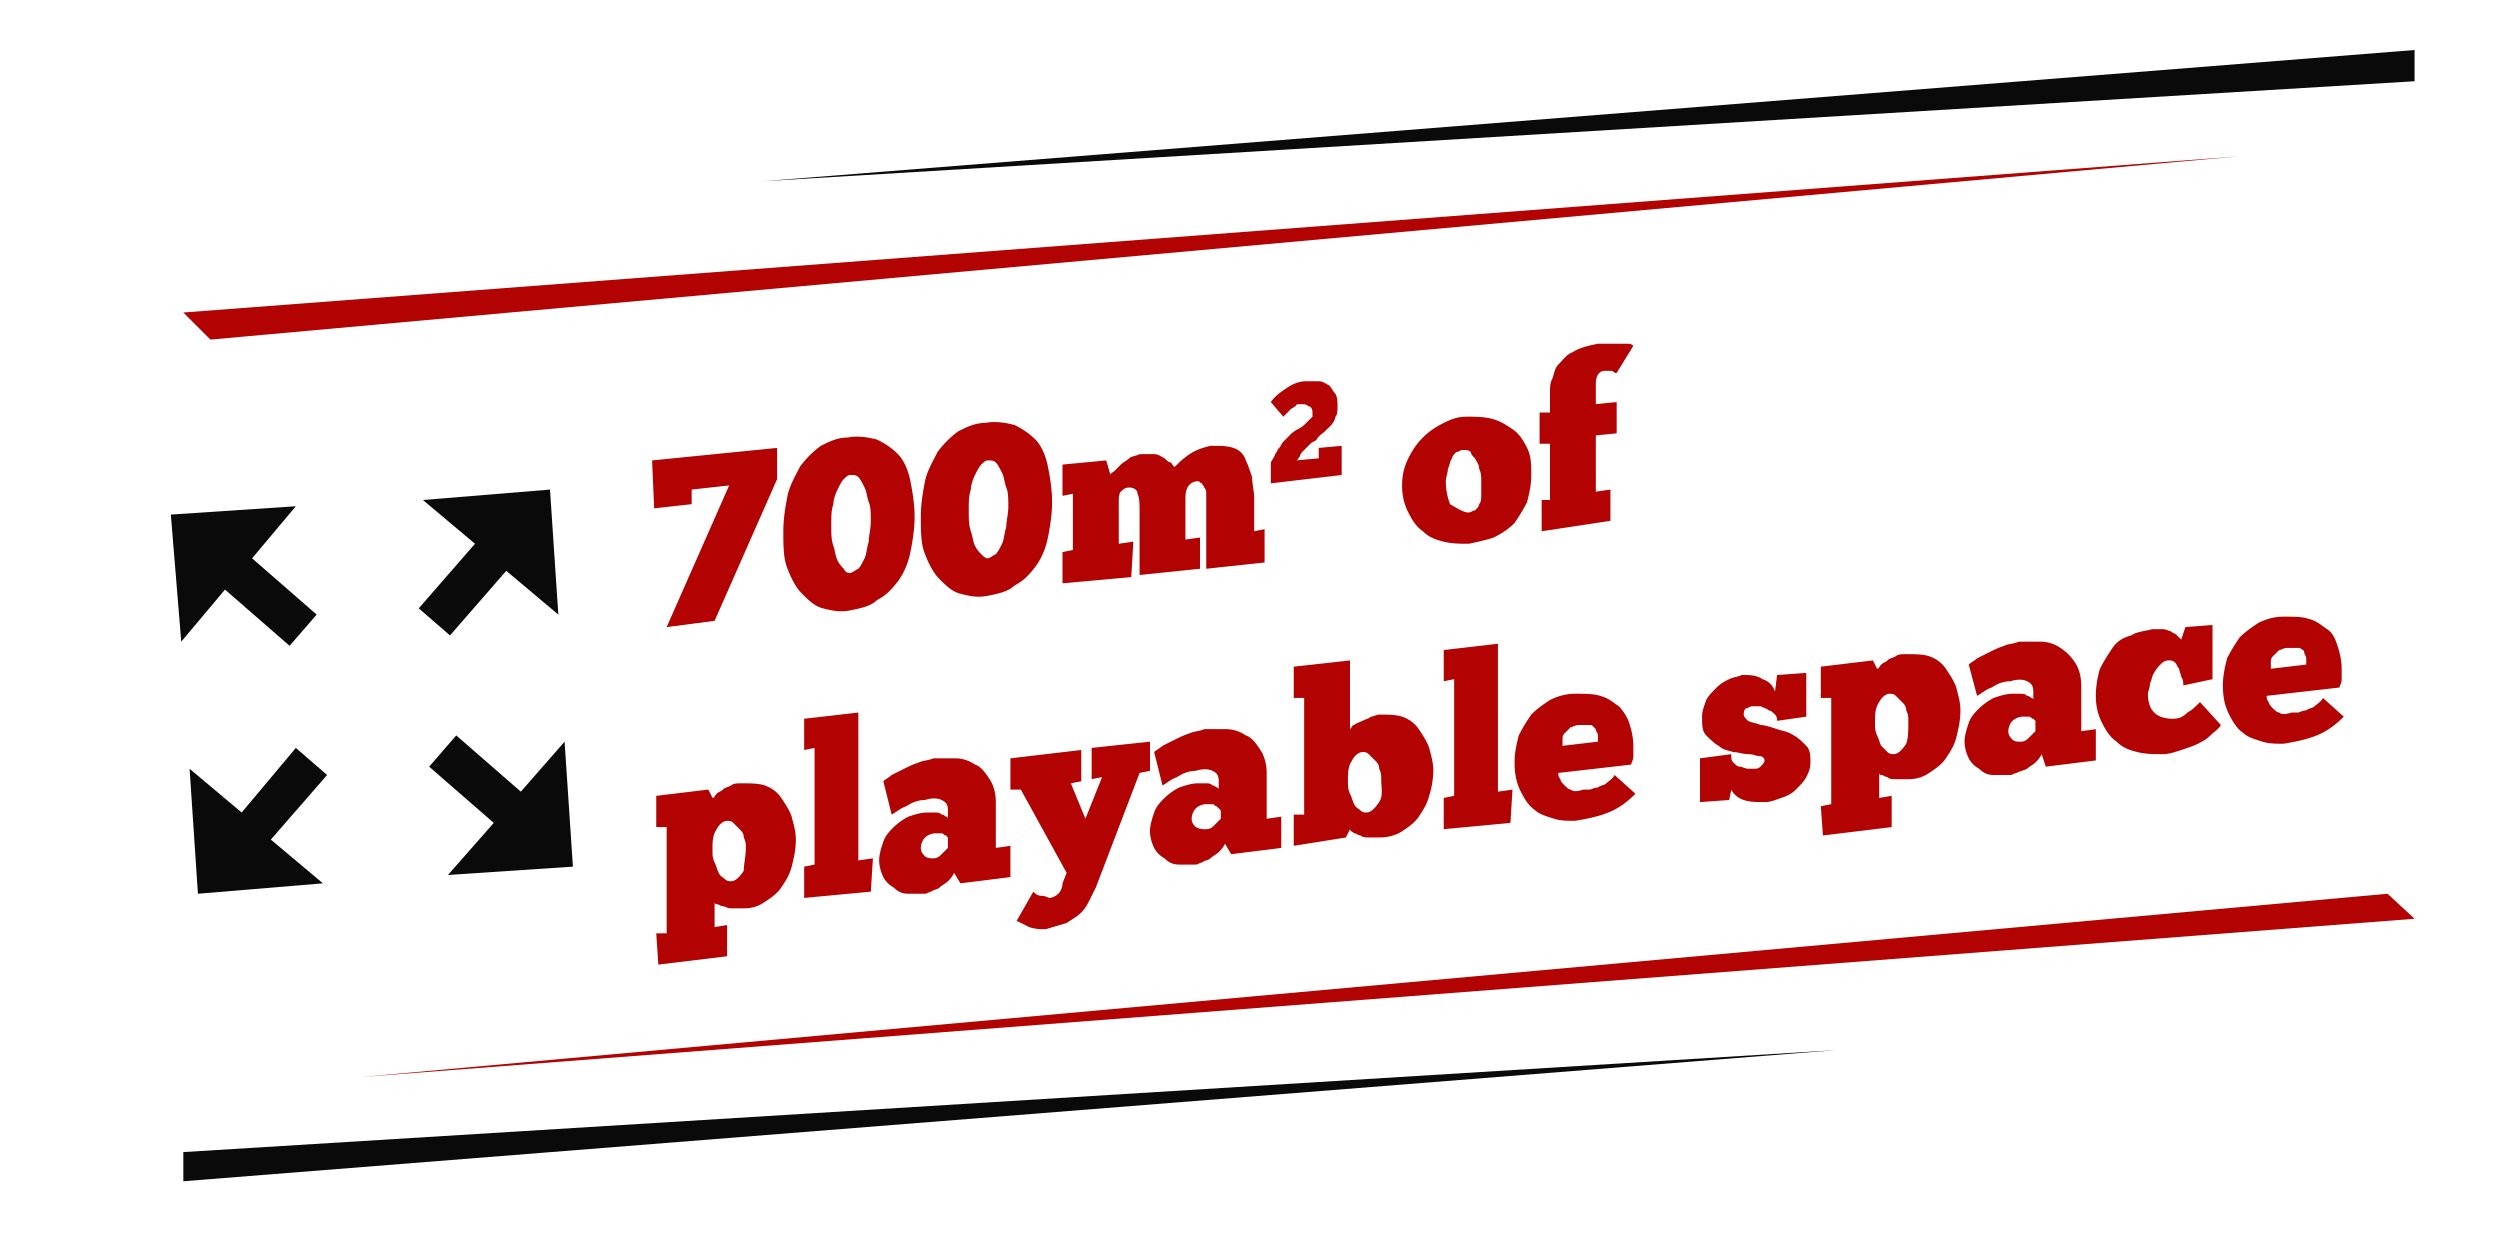 <svg xmlns="http://www.w3.org/2000/svg" viewBox="0 0 120 60" xmlns:v="https://vecta.io/nano"><path d="M8.8 15l1.3 1.3 97.4-8.8z" fill="#b20202"/><path d="M36.6 8.7l79.3-4.8V2.4z" fill="#0a0a0a"/><path d="M115.9 44.1l-1.3-1.2-97.3 8.8z" fill="#b20202"/><path d="M88.2 50.4L8.8 55.3v1.4zM13.9 31l1.3-1.5-3.1-2.7 2.1-2.5-6 .4.5 6.1 2.1-2.5zm.3 4.9L11.6 39l-2.5-2.1.4 6 6-.5-2.5-2.1 2.7-3.1zm7.4-5.4l2.7-3.1 2.5 2.1-.4-6-6.1.5 2.5 2.1-2.7 3.1zm5.9 11.1l-.4-6L25 38l-3.1-2.7-1.3 1.5 3.1 2.7-2.2 2.5z" fill="#0a0a0a"/><g fill="#b20202"><path d="M31.3 22.1l6-.6V23l-3 6.8-2.3.3 3-6.8-1.8.2v.7l-1.8.2-.1-2.3zm9.5 7.2c-.5.1-.9 0-1.3-.1s-.7-.4-1-.7-.5-.7-.7-1.2-.2-1.1-.2-1.8c0-.6.1-1.2.2-1.7s.4-1 .6-1.4a4.74 4.74 0 0 1 1-1c.4-.2.8-.4 1.3-.4.5-.1 1 0 1.4.1.4.2.7.4 1 .7s.5.8.6 1.3.2 1.1.2 1.7-.1 1.2-.2 1.7-.3 1-.6 1.4-.6.7-1 .9c-.3.3-.8.4-1.3.5zm0-1.8c.1 0 .2-.1.4-.2.1-.1.2-.3.3-.5s.1-.5.2-.8c0-.3.1-.6.1-1 0-.3 0-.7-.1-.9-.1-.3-.1-.5-.2-.7s-.2-.4-.3-.5-.2-.1-.4-.1c-.1 0-.2.1-.3.2s-.2.3-.3.5-.2.5-.2.7c-.1.3-.1.6-.1 1s0 .7.1 1 .1.5.2.7.2.3.3.4c.1.2.2.2.3.2zm6.6 1.1c-.5.1-.9 0-1.3-.1s-.7-.4-1-.7-.5-.7-.7-1.2-.2-1.1-.2-1.8c0-.6.1-1.2.2-1.7s.4-1 .6-1.4a4.74 4.74 0 0 1 1-1c.4-.2.8-.4 1.3-.4.5-.1 1 0 1.4.1.4.2.7.4 1 .7s.5.8.6 1.3.2 1.1.2 1.7-.1 1.2-.2 1.7-.3 1-.6 1.4-.6.7-1 .9c-.3.3-.8.4-1.3.5zm0-1.8c.1 0 .2-.1.4-.2.1-.1.2-.3.3-.5s.1-.5.2-.8c0-.3.1-.6.1-1 0-.3 0-.7-.1-.9-.1-.3-.1-.5-.2-.7s-.2-.4-.3-.5-.2-.1-.4-.1c-.1 0-.2.1-.3.2s-.2.3-.3.5-.2.5-.2.7c-.1.3-.1.6-.1 1s0 .7.1 1 .1.5.2.7.2.3.3.4.2.2.3.2zm6.9.9L51 28v-1.5l.5-.1v-2.7l-.5.1v-1.5l2.1-.2.2.7c0-.1.1-.1.2-.2l.3-.3c.1-.1.3-.2.4-.3s.3-.1.5-.2h.7c.2 0 .3.1.5.2.1.1.2.2.3.2.1.1.1.2.2.2.2-.2.4-.4.7-.6s.6-.3 1-.4c.5 0 .8 0 1.1.1a.9.9 0 0 1 .6.6c.1.2.2.5.3.8 0 .3.1.7.1 1v1.6l.5-.1V27l-2.8.3v-2.8-.2-.3-.3c0-.1 0-.2-.1-.3 0-.1-.1-.1-.1-.2-.1 0-.1-.1-.2-.1a.55.55 0 0 0-.5.3c-.1.2-.1.4-.1.6v1.9l.7-.1v1.5l-2.9.3v-2.9c0-.5 0-.8-.1-1 0-.2-.2-.3-.4-.3s-.3.1-.4.2-.1.3-.1.5v2l.7-.1-.1 1.7zm6.7-8.4c.2-.3.5-.5.8-.7s.6-.3.9-.3h.6c.2 0 .3.1.5.2.1.1.2.3.3.4.1.2.1.4.1.6s0 .4-.1.5a.76.76 0 0 1-.2.4l-.3.3c-.1.1-.3.2-.4.4-.1.1-.2.1-.3.2l-.3.3c-.1.1-.2.2-.2.3-.1.1-.1.2-.2.2l1.1-.1v-.5l1.1-.1v1.4l-3.4.4v-1c.1-.2.2-.3.2-.4.1-.1.1-.2.2-.3s.1-.2.2-.3l.3-.3a1.38 1.38 0 0 1 .4-.3 1.38 1.38 0 0 0 .4-.3l.3-.3v-.2c0-.2-.1-.3-.2-.3-.1-.1-.2-.1-.4-.1-.1 0-.2 0-.2.1-.1 0-.1.1-.2.1l-.2.2-.2.2-.6-.7zm9.5 6.8c-.4 0-.8 0-1.2-.1s-.7-.2-1-.5c-.3-.2-.5-.5-.7-.9s-.3-.8-.3-1.3.1-.9.3-1.3.4-.7.7-1 .6-.5 1-.7.7-.3 1.1-.3.8 0 1.2.1.7.3 1 .5.5.5.7.9.2.8.2 1.3-.1.9-.2 1.3c-.2.4-.4.7-.6 1-.3.3-.6.5-1 .7-.3.1-.7.2-1.2.3zm0-1.5c.1 0 .2-.1.3-.1.1-.1.2-.2.2-.3.1-.1.1-.3.1-.5v-.6c0-.2 0-.4-.1-.6 0-.2-.1-.3-.2-.5-.1-.1-.2-.2-.2-.3-.1-.1-.2-.1-.4-.1-.1 0-.2.1-.3.1-.1.1-.2.2-.2.3-.1.1-.1.3-.2.5 0 .2-.1.4-.1.6 0 .5.1.8.2 1.1.5.3.7.4.9.4zm7.1-6.7c-.1 0-.1 0-.2-.1H77c-.2 0-.4.2-.4.6v1l1-.1v1.5l-1 .1v2.7l.7-.1V25l-3.3.5V24h.4v-2.7h-.5v-1.5h.5v-1c0-.2 0-.4.1-.6s.1-.5.3-.7.4-.5.7-.6c.3-.2.7-.3 1.2-.4h.5.5.4c.1 0 .2 0 .3.1l-.8 1.3zM31.5 44.8h.5v-5.1h-.5v-1.5l2.5-.3.2.4c.1 0 .1-.1.2-.2s.2-.1.3-.2.2-.1.4-.2c.1-.1.3-.1.5-.1.4 0 .8 0 1.1.1s.6.3.8.6.4.6.5.9c.1.4.2.7.2 1.1 0 .5-.1.9-.2 1.3s-.3.7-.5 1-.5.5-.8.7a1.69 1.69 0 0 1-1 .3h-.6c-.2 0-.3-.1-.4-.1s-.2-.1-.3-.1-.1-.1-.1-.1v1.2l.6-.1v1.5l-3.3.4-.1-1.5zm4.3-4.1c0-.2 0-.3-.1-.5 0-.2-.1-.3-.2-.4l-.3-.3c-.1-.1-.2-.1-.3-.1-.2 0-.4.2-.5.4-.2.3-.2.6-.2 1 0 .2 0 .4.1.6s.1.3.2.5.2.2.3.3.2.1.3.1c.2 0 .4-.2.6-.5 0-.3.1-.7.1-1.1zm6 2.1l-3.2.3v-1.5l.5-.1v-5.6l-.5.1v-1.5l2.6-.3v7.1l.7-.1-.1 1.6z"/><path d="M42.4 37.5c.1-.1.3-.2.4-.3l.6-.3c.2-.1.4-.2.7-.3.2-.1.5-.1.7-.2h1a1.69 1.69 0 0 1 1 .3c.3.1.5.4.7.7s.3.7.3 1.1v2.2l.7-.1v1.5l-2.4.3-.3-.5c-.1.2-.2.3-.3.4s-.3.2-.4.3-.3.1-.4.2c-.1 0-.2.1-.3.1h-.8c-.3 0-.5-.1-.7-.3-.2-.1-.4-.3-.5-.5s-.2-.5-.2-.8.1-.6.2-.9.3-.5.5-.7a3.04 3.04 0 0 1 .7-.5c.3-.1.6-.2.9-.2h.4c.1 0 .2 0 .3.1.1 0 .2.1.2.1.1 0 .1.1.1.1v-.4c0-.3-.1-.4-.3-.5s-.5-.1-.8 0c-.3 0-.6.1-.9.3-.3.1-.5.3-.7.4l-.4-1.6zm2.4 3.7c.2 0 .3-.1.4-.2l.3-.3v-.4-.1l-.1-.1c-.1 0-.1-.1-.2-.1h-.3c-.2 0-.4.1-.5.2s-.2.3-.2.5.1.3.2.4.3.1.4.1zm8.1-3.9l-.5.1v-1.5l2.8-.3V37l-.5.1-2.1 5.5-.3.6c-.1.2-.2.4-.4.6s-.4.3-.7.5l-1 .3c-.3 0-.5 0-.8-.1l-.6-.3.8-1.4c.1.1.2.2.4.2s.3.1.4.1a.76.76 0 0 0 .4-.2c.1-.1.2-.3.2-.5l.2-.5-2.2-4h-.5v-1.5l3.4-.4v1.5l-.5.1.7 1.7.8-2zm2.5-1.2c.1-.1.3-.2.4-.3l.6-.3c.2-.1.4-.2.7-.3.2-.1.5-.1.7-.2h1a1.69 1.69 0 0 1 1 .3c.3.1.5.4.7.7s.3.7.3 1.1v2.2l.7-.1v1.5l-2.4.3-.3-.5c-.1.2-.2.3-.3.4s-.3.2-.4.3-.3.1-.4.2c-.1 0-.2.1-.3.1h-.8c-.3 0-.5-.1-.7-.3-.2-.1-.4-.3-.5-.5s-.2-.5-.2-.8.1-.6.2-.9.3-.5.5-.7a3.04 3.04 0 0 1 .7-.5c.3-.1.6-.2.9-.2h.4c.1 0 .2 0 .3.1.1 0 .2.1.2.1.1 0 .1.1.1.1v-.4c0-.3-.1-.4-.3-.5s-.5-.1-.8 0c-.3 0-.6.1-.9.3-.3.1-.5.3-.7.4l-.4-1.6zm2.5 3.7c.2 0 .3-.1.4-.2l.3-.3v-.4l-.1-.1-.1-.1c-.1 0-.1-.1-.2-.1h-.3c-.2 0-.4.1-.5.2s-.2.3-.2.5.1.3.2.4a.9.9 0 0 0 .5.1zm4.2.8v-1.5h.5v-5.6h-.5V32l2.7-.3V35c.1-.1.1-.2.2-.2.1-.1.2-.1.4-.2s.3-.1.4-.2c.1 0 .3-.1.4-.1.4 0 .8 0 1.1.1s.6.3.8.6.4.6.5.9c.1.4.2.7.2 1.1a4.3 4.3 0 0 1-.2 1.2c-.1.4-.3.7-.5 1s-.5.5-.8.7-.7.3-1.1.3h-.5c-.1 0-.3 0-.4-.1-.1 0-.2-.1-.3-.1-.1-.1-.2-.1-.2-.2l-.2.4-2.5.4zm4.2-3.2c0-.2 0-.3-.1-.5 0-.2-.1-.3-.2-.4l-.3-.3c-.1-.1-.2-.1-.3-.1-.2 0-.4.2-.5.4-.2.3-.2.6-.2 1 0 .2 0 .4.1.6s.1.3.2.5.2.2.3.3.2.1.3.1c.2 0 .4-.2.6-.5s.1-.7.1-1.1zm6.2 2.1l-3.2.3v-1.5l.5-.1v-5.6l-.5.1v-1.5l2.6-.3V38l.7-.1-.1 1.6z"/><path d="M78.5 38.1c-.4.4-.8.7-1.3.9s-1 .3-1.6.4c-.3 0-.7 0-1-.1s-.7-.2-.9-.4c-.3-.2-.5-.5-.7-.9s-.3-.8-.3-1.4c0-.5.1-.9.2-1.3.2-.4.4-.7.6-1 .3-.3.6-.5.9-.7.4-.2.8-.3 1.2-.3.5 0 .9 0 1.2.1.4.1.6.3.9.5.2.2.4.5.5.8s.2.7.2 1.1v.5c0 .2-.1.3-.1.4l-3.5.4c0 .1 0 .2.1.3 0 .1.1.2.2.3s.2.2.3.2c.1.1.3.1.6 0h.3c.1 0 .2-.1.4-.1.1-.1.3-.1.4-.2s.3-.2.4-.4l1 .9zm-2.7-3.3c-.2 0-.3.1-.4.1l-.3.3c-.1.1-.1.2-.1.3v.3l1.7-.2v-.3c0-.1-.1-.2-.1-.3l-.2-.2h-.6zm5.8 3.7v-2.1l1.5-.2c0 .2 0 .3.1.4s.2.2.3.2.3.1.4.1h.3c.1 0 .2 0 .3-.1s.2-.2.2-.3-.1-.2-.2-.2c-.2 0-.3-.1-.6-.1-.2 0-.5-.1-.7-.1-.3-.1-.5-.1-.7-.3-.2-.1-.4-.3-.6-.5s-.2-.5-.2-.9c0-.3.1-.5.2-.8.1-.2.3-.4.5-.6s.4-.3.6-.4.4-.1.6-.2c.4 0 .7 0 1 .2a.9.9 0 0 1 .6.6l.1-.8 1.4-.1v2.1l-1.4.2c0-.1 0-.2-.1-.3s-.2-.2-.3-.2c-.1-.1-.2-.1-.4-.2h-.4c-.1 0-.2.1-.3.1-.1.1-.1.2-.1.3s.1.2.2.3c.2.1.4.1.6.2.2 0 .5.1.8.2s.5.1.8.3c.2.1.4.3.6.5s.2.5.2.8-.1.5-.2.7-.3.4-.5.6-.4.3-.7.4-.5.2-.8.2c-.4 0-.7 0-1-.1s-.5-.3-.6-.5l-.1.5-1.4.1zm5.8.2l.5-.1v-5.1h-.5V32l2.5-.3.2.4c.1 0 .1-.1.2-.2s.2-.1.3-.2.2-.1.4-.2c.1-.1.3-.1.5-.1.4 0 .8 0 1.1.1s.6.3.8.6.4.6.5.9c.1.4.2.7.2 1.1 0 .5-.1.9-.2 1.3s-.3.7-.5 1-.5.5-.8.7a1.69 1.69 0 0 1-1 .3H91c-.2 0-.3 0-.4-.1-.1 0-.2-.1-.3-.1s-.1-.1-.1-.1v1.2l.6-.1v1.5l-3.3.4-.1-1.4zm4.2-4.1c0-.2 0-.3-.1-.5 0-.2-.1-.3-.2-.4l-.3-.3c-.1-.1-.2-.1-.3-.1-.2 0-.4.2-.5.4-.2.3-.2.6-.2 1 0 .2 0 .4.1.6s.1.3.2.5l.3.3c.1.1.2.1.3.1.2 0 .4-.2.6-.5.1-.3.1-.6.1-1.1zm2.9-2.7c.1-.1.3-.2.4-.3l.6-.3c.2-.1.4-.2.7-.3.2-.1.5-.1.7-.2h1a1.69 1.69 0 0 1 1 .3c.3.2.5.4.7.7s.3.7.3 1.1v2.2l.7-.1v1.5l-2.4.3-.2-.6c-.1.2-.2.3-.3.4s-.3.2-.4.3c-.2.1-.3.1-.5.2-.1 0-.2.1-.3.1h-.8c-.3 0-.5-.1-.7-.3-.2-.1-.4-.3-.5-.5s-.2-.5-.2-.8.1-.6.2-.9.3-.5.5-.7a3.04 3.04 0 0 1 .7-.5c.3-.1.6-.2.9-.2h.4c.1 0 .2 0 .3.1.1 0 .2.1.2.1.1 0 .1.1.1.1v-.4c0-.3-.1-.4-.3-.5s-.5-.1-.8 0c-.3 0-.6.1-.9.3-.3.1-.5.3-.7.4l-.4-1.5zm2.5 3.7c.2 0 .3-.1.4-.2l.3-.3v-.4-.1l-.1-.1c-.1 0-.1-.1-.2-.1h-.3c-.2 0-.4.1-.5.2s-.2.3-.2.5.1.3.2.4.2.1.4.1z"/><path d="M104.8 32.9c0-.1 0-.3-.1-.4 0-.1-.1-.3-.1-.4-.1-.1-.1-.2-.2-.3s-.2-.1-.3-.1c-.2 0-.3.1-.4.2a1.38 1.38 0 0 0-.3.4c-.1.1-.1.3-.2.5 0 .2-.1.4-.1.5 0 .4.1.7.3.9s.5.3.9.3c.3 0 .5-.1.7-.3.2-.1.4-.3.6-.5l1 1.1c-.1.2-.3.3-.5.5s-.4.3-.6.4-.5.2-.8.3-.6.2-.9.2c-.4 0-.8 0-1.2-.1s-.7-.2-1-.5c-.3-.2-.5-.5-.7-.9s-.3-.8-.3-1.3a4.44 4.44 0 0 1 .2-1.3c.2-.4.4-.7.6-1s.5-.5.9-.6c.3-.2.7-.2 1-.3h.5c.2 0 .3.1.4.1.1.1.2.1.3.2l.2.2.2-.6 1.3-.1v2.6l-1.4.3zm7.7 1.5c-.4.4-.8.7-1.3.9s-1 .3-1.6.4c-.3 0-.7 0-1-.1s-.7-.2-.9-.4c-.3-.2-.5-.5-.7-.9s-.3-.8-.3-1.4c0-.5.1-.9.2-1.3.2-.4.4-.7.6-1 .3-.3.6-.5.9-.7.4-.2.8-.3 1.2-.3.5 0 .9 0 1.2.1.4.1.6.3.9.5s.4.5.5.8.2.7.2 1.1v.5c0 .2-.1.3-.1.4l-3.5.4c0 .1 0 .2.1.3 0 .1.1.2.2.3s.2.2.3.2c.1.1.3.1.6 0h.3c.1 0 .2-.1.4-.1.1-.1.3-.1.4-.2s.3-.2.4-.4l1 .9zm-2.7-3.3c-.2 0-.3.1-.4.1l-.3.3c-.1.1-.1.2-.1.3v.3l1.7-.2v-.3c0-.1-.1-.2-.1-.3s-.1-.1-.2-.2h-.6z"/></g></svg>